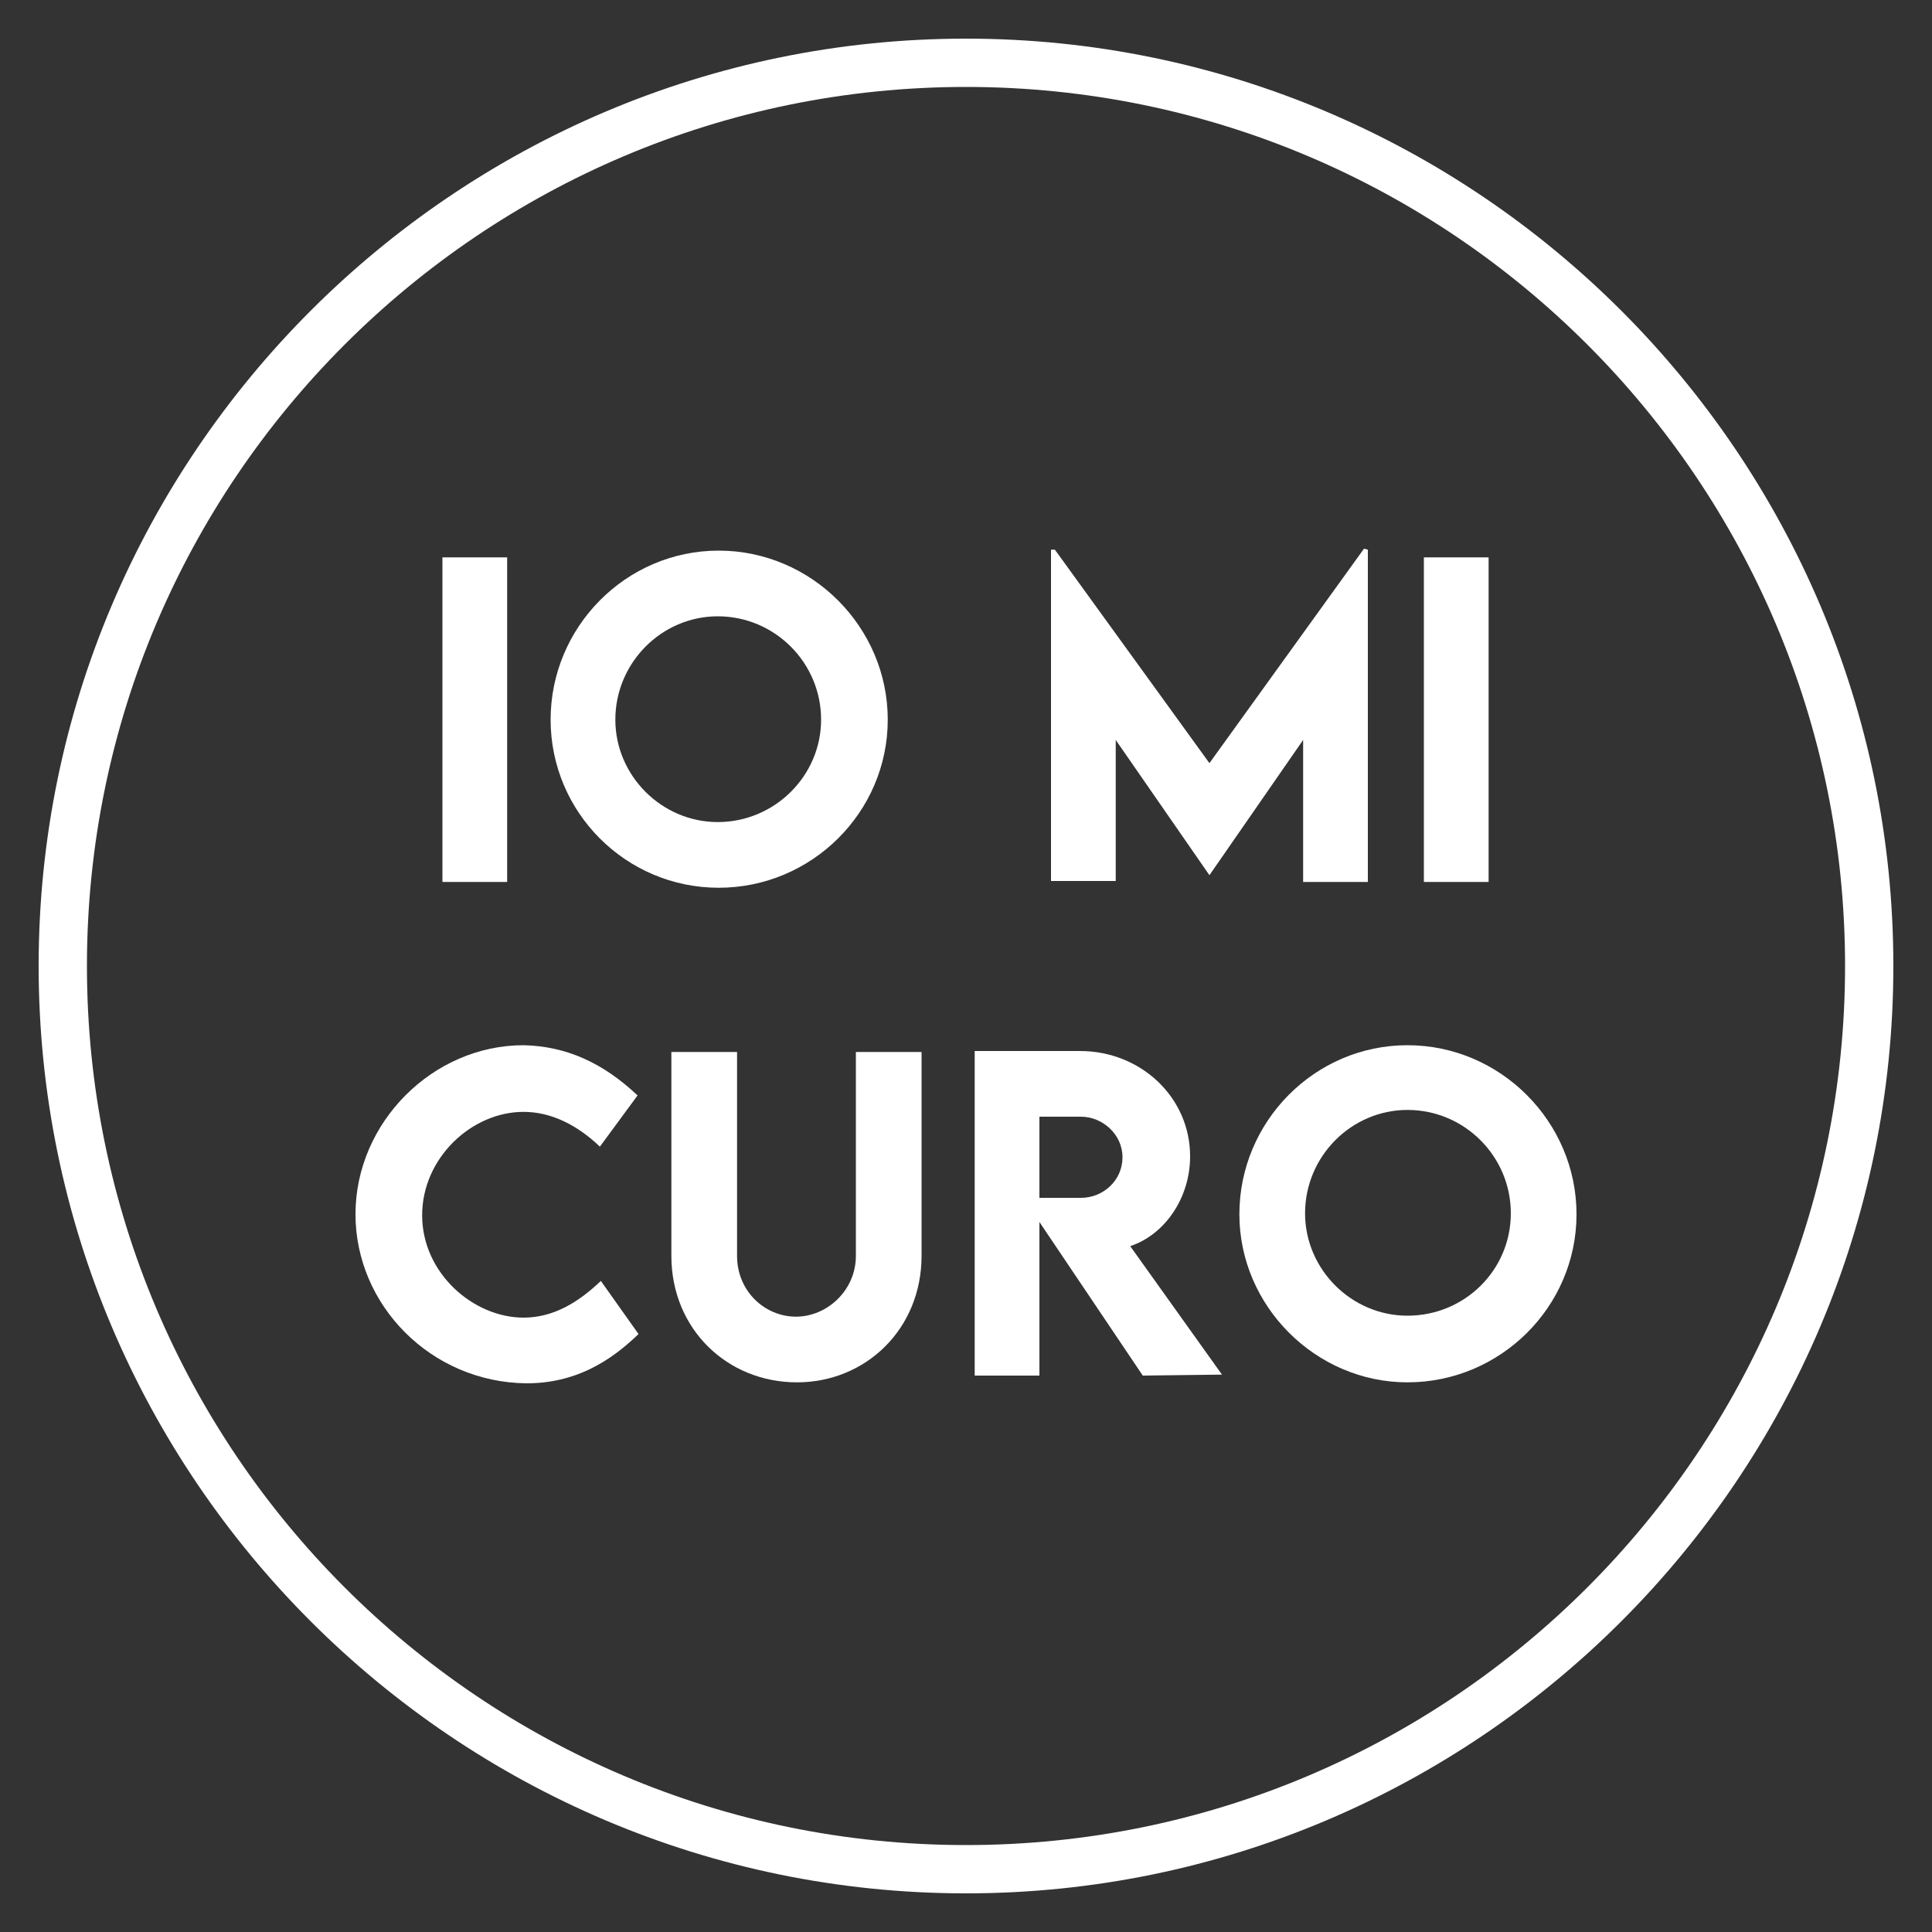 <?xml version="1.0" encoding="utf-8"?>
<!-- Generator: Adobe Illustrator 25.0.1, SVG Export Plug-In . SVG Version: 6.00 Build 0)  -->
<svg version="1.1" id="Livello_1" xmlns="http://www.w3.org/2000/svg" xmlns:xlink="http://www.w3.org/1999/xlink" x="0px" y="0px"
	 viewBox="0 0 200 200" style="enable-background:new 0 0 200 200;" xml:space="preserve">
<rect x="0" y="0" width="200" height="200" fill="#333333" stroke="none"/>
<style type="text/css">
	.st0{fill:#FFFFFF;}
</style>
<g>
	<path class="st0" d="M100,196c-52.9,0-96-43.1-96-96S47.1,4,100,4s96,43.1,96,96S152.9,196,100,196z M100,9C49.8,9,9,49.8,9,100
		s40.8,91,91,91s91-40.8,91-91S150.2,9,100,9z"/>
</g>
<g>
	<path class="st0" d="M45.8,57.7h6.7v33.6h-6.7V57.7z"/>
	<path class="st0" d="M57,74.5C57,64.9,64.8,57,74.4,57c9.6,0,17.5,7.9,17.5,17.5S84,91.9,74.4,91.9C64.8,91.9,57,84.1,57,74.5z
		 M85,74.5c0-5.9-4.8-10.7-10.7-10.7c-5.8,0-10.6,4.8-10.6,10.7c0,5.8,4.8,10.6,10.6,10.6C80.2,85.1,85,80.3,85,74.5z"/>
	<path class="st0" d="M141.6,56.9v34.4h-6.7V76.6l-9.7,14l0,0l-9.7-14v14.6h-6.7V56.9h0.4l16,22.1l16-22.2L141.6,56.9L141.6,56.9z"
		/>
	<path class="st0" d="M147.4,57.7h6.7v33.6h-6.7V57.7z"/>
	<path class="st0" d="M36.8,125.7c0-9.5,8-17.5,17.4-17.5c4.4,0.1,8.2,1.8,11.8,5.2l-3.9,5.3c-2.3-2.2-5-3.6-7.9-3.6
		c-5.4,0-10.5,4.8-10.5,10.7c0,6,5.3,10.6,10.5,10.6c3.1,0,5.7-1.6,8-3.8l3.9,5.5c-3,2.9-6.6,5.1-11.6,5.1
		C44.6,143.1,36.8,135.1,36.8,125.7z"/>
	<path class="st0" d="M69.5,130v-21.1h6.8V130c0,3.7,2.9,6.3,6.1,6.3c3.2,0,6.2-2.7,6.2-6.3v-21.1h6.8V130c0,7.6-5.8,13.1-12.9,13.1
		C75.3,143.1,69.5,137.6,69.5,130z"/>
	<path class="st0" d="M118.3,142.4l-10.7-15.9v15.9h-6.7v-33.6h10.9c6.3,0,11.4,4.8,11.4,10.9c0,4.3-2.6,8.1-6.2,9.3l9.5,13.3
		L118.3,142.4L118.3,142.4z M107.6,124h4.3c2.3,0,4.3-1.8,4.3-4.2s-2.1-4.2-4.3-4.2h-4.3V124z"/>
	<path class="st0" d="M128.3,125.7c0-9.6,7.8-17.5,17.4-17.5c9.6,0,17.5,7.9,17.5,17.5s-7.9,17.4-17.5,17.4
		C136.2,143.1,128.3,135.2,128.3,125.7z M156.4,125.6c0-5.9-4.8-10.7-10.7-10.7c-5.8,0-10.6,4.8-10.6,10.7c0,5.8,4.8,10.6,10.6,10.6
		C151.6,136.2,156.4,131.5,156.4,125.6z"/>
</g>
</svg>
